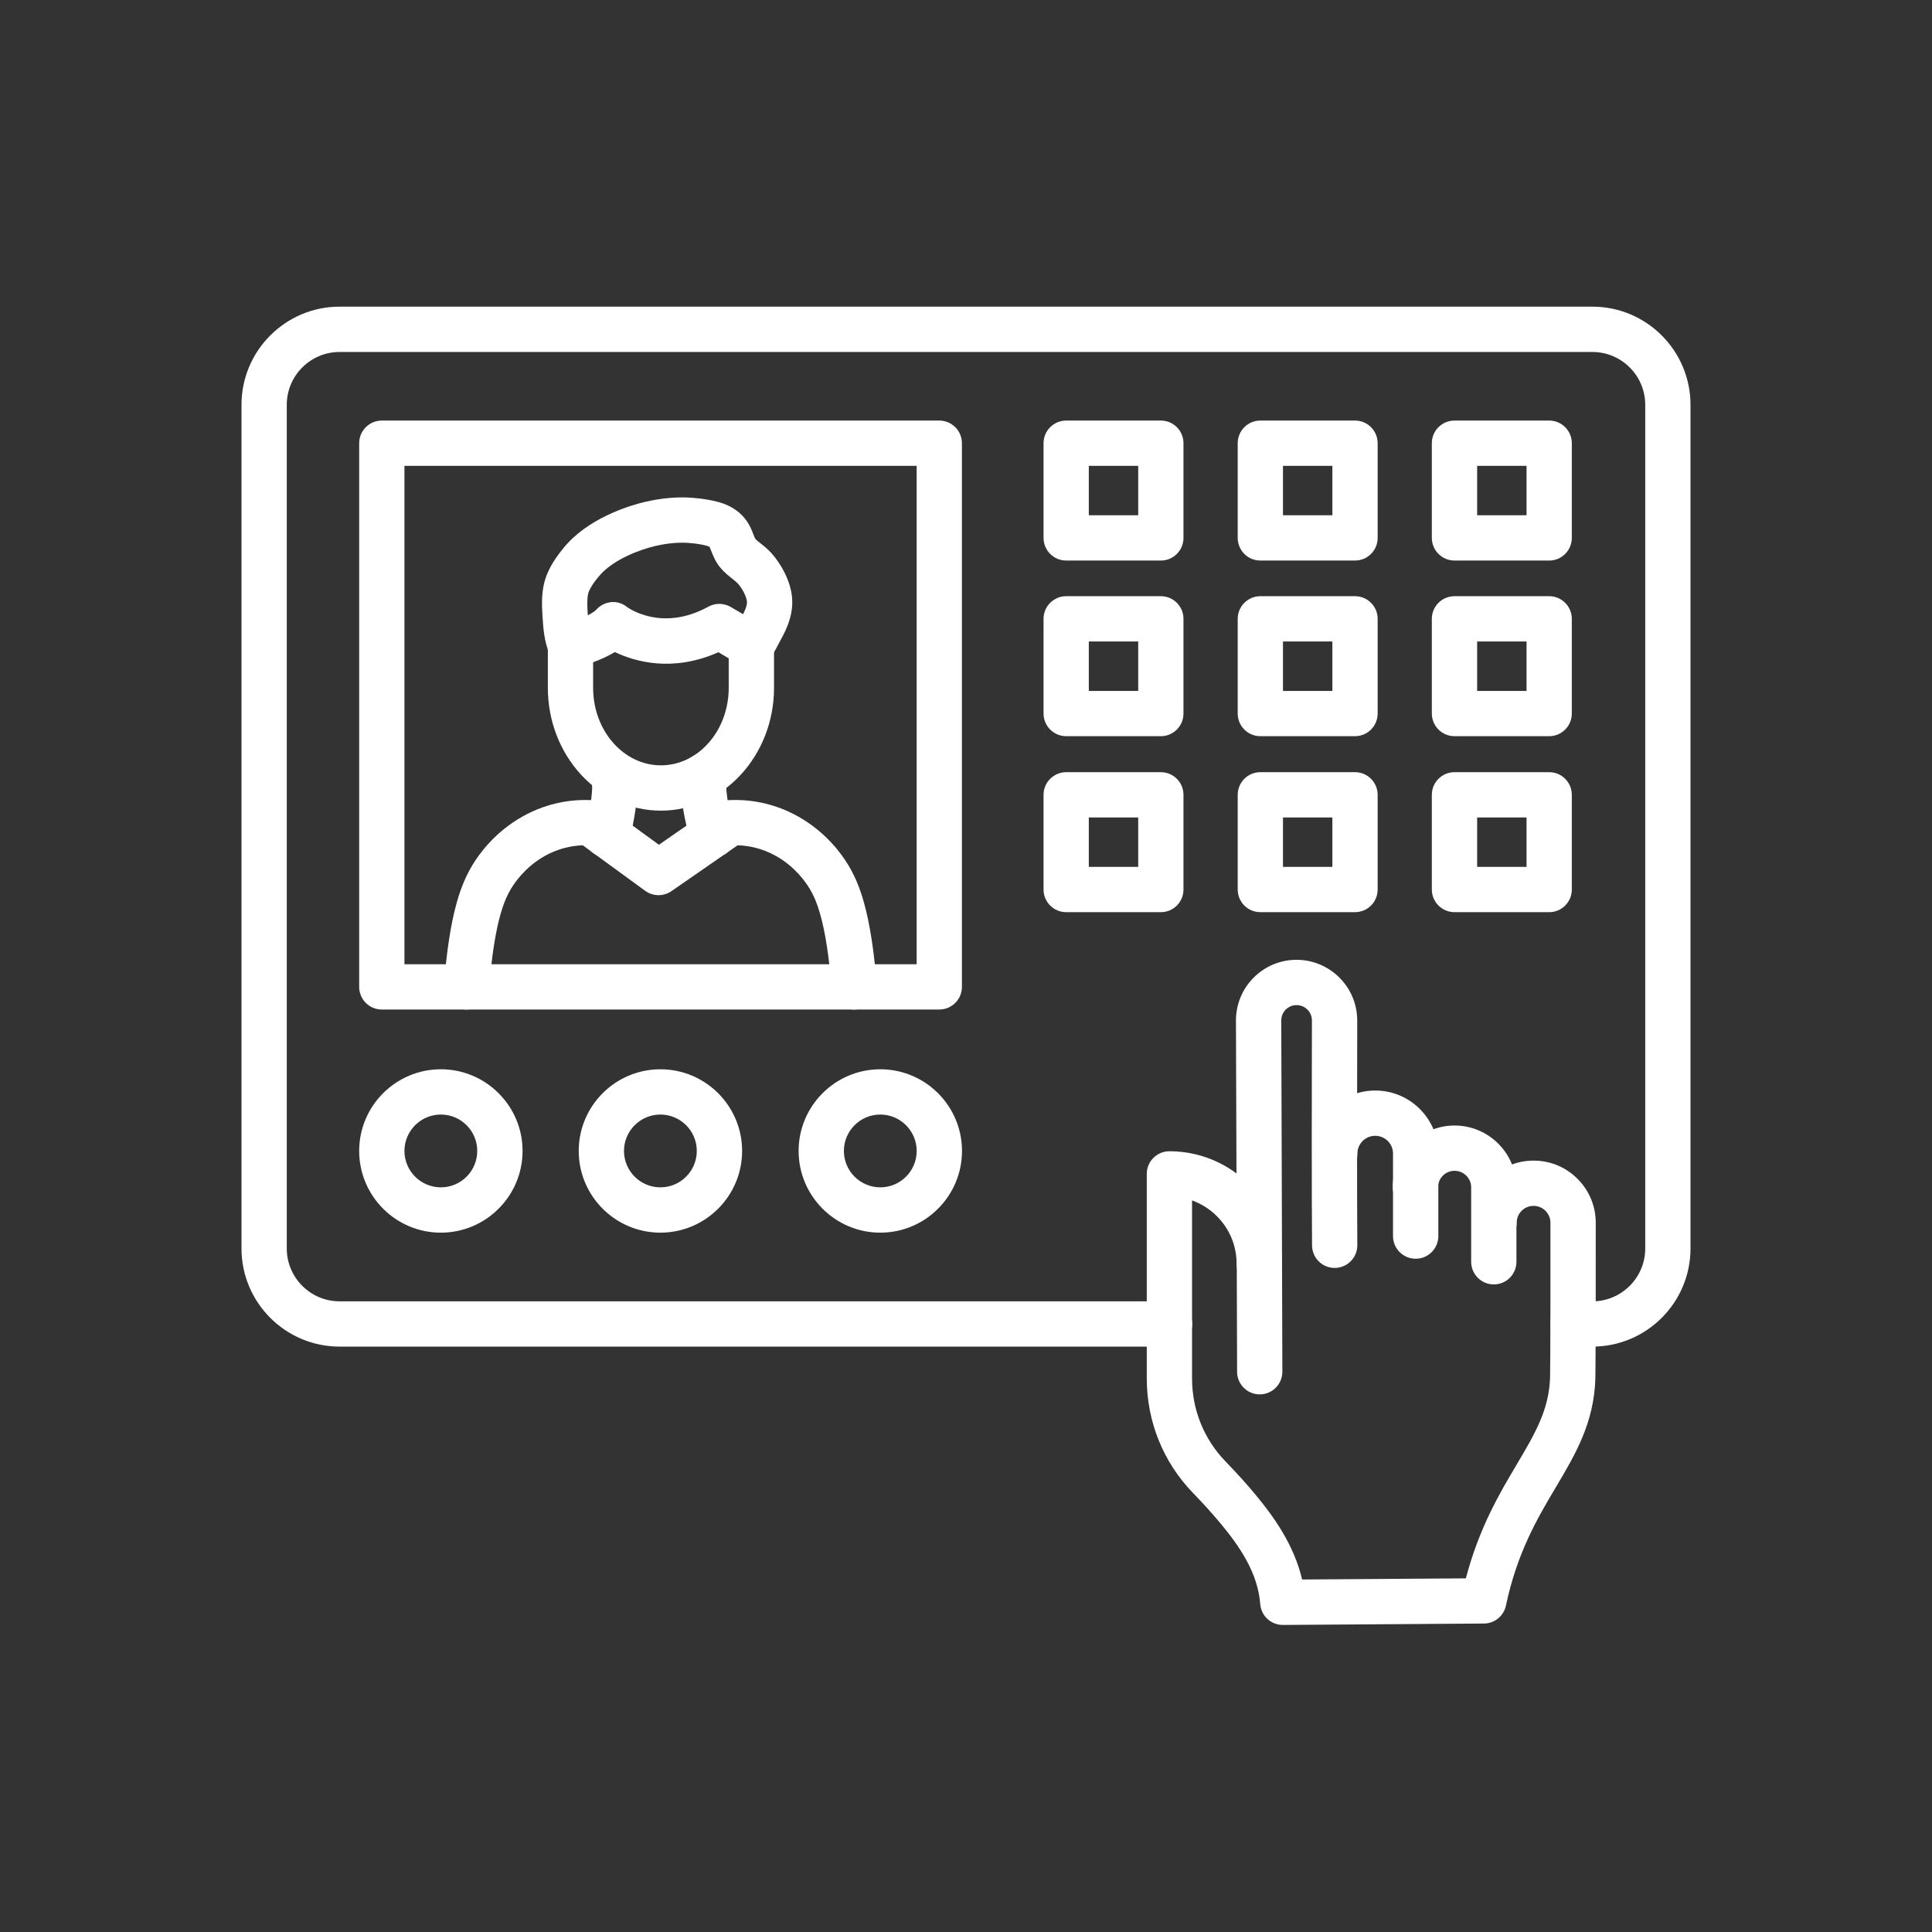 <svg width="44" height="44" viewBox="0 0 44 44" fill="none" xmlns="http://www.w3.org/2000/svg">
<rect x="0" y="0" width="44" height="44" fill="#333333" stroke="none"/>
<path d="M36.266 30.668H35.828C35.543 30.668 35.313 30.437 35.313 30.152C35.313 29.867 35.543 29.637 35.828 29.637H36.266C36.929 29.637 37.469 29.097 37.469 28.433V9.219C37.469 8.555 36.929 8.016 36.266 8.016H7.734C7.071 8.016 6.531 8.555 6.531 9.219V28.433C6.531 29.097 7.071 29.637 7.734 29.637H26.637C26.922 29.637 27.152 29.867 27.152 30.152C27.152 30.437 26.922 30.668 26.637 30.668H7.734C6.502 30.668 5.5 29.666 5.5 28.433V9.219C5.5 7.987 6.502 6.984 7.734 6.984H36.266C37.498 6.984 38.5 7.987 38.5 9.219V28.433C38.5 29.666 37.498 30.668 36.266 30.668Z" fill="white"/>
<path d="M10.04 28.073C9.014 28.073 8.18 27.238 8.18 26.212C8.18 25.186 9.014 24.352 10.04 24.352C11.066 24.352 11.901 25.186 11.901 26.212C11.901 27.238 11.066 28.073 10.04 28.073ZM10.04 25.383C9.583 25.383 9.211 25.755 9.211 26.212C9.211 26.669 9.583 27.041 10.04 27.041C10.497 27.041 10.869 26.669 10.869 26.212C10.869 25.755 10.498 25.383 10.04 25.383Z" fill="white"/>
<path d="M15.04 28.073C14.014 28.073 13.18 27.238 13.18 26.212C13.18 25.186 14.014 24.352 15.04 24.352C16.066 24.352 16.901 25.186 16.901 26.212C16.901 27.238 16.066 28.073 15.04 28.073ZM15.04 25.383C14.583 25.383 14.211 25.755 14.211 26.212C14.211 26.669 14.583 27.041 15.04 27.041C15.497 27.041 15.869 26.669 15.869 26.212C15.869 25.755 15.497 25.383 15.04 25.383Z" fill="white"/>
<path d="M20.048 28.073C19.022 28.073 18.188 27.238 18.188 26.212C18.188 25.186 19.022 24.352 20.048 24.352C21.074 24.352 21.909 25.186 21.909 26.212C21.909 27.238 21.074 28.073 20.048 28.073ZM20.048 25.383C19.591 25.383 19.219 25.755 19.219 26.212C19.219 26.669 19.591 27.041 20.048 27.041C20.505 27.041 20.877 26.669 20.877 26.212C20.877 25.755 20.505 25.383 20.048 25.383Z" fill="white"/>
<path d="M21.391 22.991H8.695C8.411 22.991 8.18 22.761 8.18 22.476V10.094C8.18 9.809 8.411 9.578 8.695 9.578H21.391C21.676 9.578 21.907 9.809 21.907 10.094V22.476C21.907 22.761 21.676 22.991 21.391 22.991ZM9.211 21.96H20.876V10.609H9.211V21.96Z" fill="white"/>
<path d="M19.453 22.992C19.186 22.992 18.96 22.786 18.939 22.515C18.885 21.812 18.799 21.245 18.682 20.83C18.615 20.59 18.54 20.407 18.437 20.236C18.353 20.095 18.11 19.74 17.673 19.495C17.349 19.312 17.037 19.258 16.799 19.251L15.292 20.295C15.111 20.42 14.872 20.417 14.694 20.288L13.272 19.251C13.036 19.259 12.727 19.314 12.405 19.495C11.969 19.74 11.726 20.095 11.641 20.236C11.539 20.407 11.463 20.59 11.396 20.83C11.28 21.245 11.193 21.812 11.139 22.515C11.117 22.799 10.869 23.012 10.585 22.99C10.302 22.968 10.089 22.72 10.111 22.436C10.17 21.666 10.268 21.032 10.403 20.552C10.495 20.225 10.607 19.957 10.756 19.707C10.914 19.443 11.271 18.95 11.899 18.596C12.505 18.255 13.086 18.204 13.466 18.222C13.567 18.226 13.665 18.261 13.746 18.32L15.006 19.239L16.342 18.313C16.422 18.258 16.515 18.226 16.612 18.222C16.992 18.204 17.573 18.255 18.179 18.596C18.807 18.95 19.165 19.443 19.322 19.706C19.472 19.957 19.584 20.225 19.675 20.552C19.81 21.032 19.908 21.666 19.968 22.436C19.989 22.72 19.777 22.968 19.493 22.99C19.48 22.991 19.466 22.992 19.453 22.992Z" fill="white"/>
<path d="M15.052 18.462C13.632 18.462 12.477 17.207 12.477 15.665V14.702C12.477 14.463 12.64 14.256 12.872 14.2C13.128 14.139 13.482 13.994 13.58 13.885C13.764 13.682 14.065 13.65 14.278 13.823C14.337 13.866 15.093 14.388 16.134 13.816C16.293 13.729 16.485 13.732 16.641 13.823C16.661 13.834 17.129 14.106 17.383 14.263C17.535 14.357 17.628 14.523 17.628 14.702V15.665C17.628 17.207 16.472 18.462 15.052 18.462ZM13.508 15.082V15.665C13.508 16.639 14.2 17.43 15.052 17.43C15.903 17.43 16.596 16.639 16.596 15.665V14.993C16.516 14.945 16.434 14.897 16.361 14.854C15.317 15.318 14.46 15.069 14.003 14.85C13.839 14.949 13.662 15.026 13.508 15.082Z" fill="white"/>
<path d="M12.994 15.22C12.794 15.22 12.605 15.104 12.521 14.909C12.391 14.61 12.372 14.297 12.356 14.045C12.343 13.829 12.326 13.56 12.392 13.282C12.452 13.033 12.592 12.775 12.823 12.494C12.858 12.45 12.895 12.408 12.933 12.367C13.522 11.737 14.438 11.488 14.704 11.427C15.076 11.342 15.434 11.311 15.768 11.337C16.001 11.355 16.201 11.388 16.378 11.438C16.66 11.517 16.882 11.673 17.022 11.889C17.09 11.993 17.129 12.095 17.16 12.176C17.173 12.209 17.19 12.254 17.2 12.27C17.226 12.3 17.272 12.336 17.321 12.375C17.396 12.434 17.489 12.507 17.576 12.606C17.776 12.832 18.003 13.213 18.038 13.605C18.073 13.983 17.923 14.309 17.807 14.521C17.804 14.527 17.798 14.539 17.79 14.554C17.591 14.937 17.541 15.012 17.461 15.085C17.251 15.277 16.925 15.262 16.733 15.052C16.559 14.861 16.554 14.575 16.712 14.381C16.73 14.351 16.773 14.275 16.874 14.08C16.888 14.053 16.898 14.034 16.902 14.027C16.953 13.933 17.02 13.797 17.011 13.698C17.002 13.589 16.91 13.409 16.804 13.289C16.778 13.26 16.732 13.223 16.683 13.184C16.602 13.121 16.502 13.042 16.409 12.932C16.294 12.797 16.239 12.653 16.198 12.547C16.186 12.516 16.17 12.475 16.16 12.455C16.152 12.45 16.133 12.44 16.1 12.431C15.988 12.399 15.853 12.378 15.688 12.365C15.459 12.348 15.205 12.37 14.935 12.432C14.553 12.52 13.996 12.74 13.687 13.071C13.664 13.095 13.642 13.121 13.621 13.147C13.447 13.358 13.405 13.479 13.395 13.521C13.365 13.65 13.375 13.818 13.385 13.981C13.397 14.17 13.409 14.366 13.467 14.5C13.58 14.761 13.46 15.065 13.198 15.178C13.132 15.206 13.062 15.22 12.994 15.22ZM16.766 14.324C16.765 14.324 16.765 14.324 16.765 14.324C16.765 14.324 16.765 14.324 16.766 14.324Z" fill="white"/>
<path d="M13.812 19.526C13.739 19.526 13.665 19.511 13.594 19.478C13.336 19.357 13.225 19.05 13.346 18.792C13.394 18.683 13.479 18.203 13.486 17.95C13.487 17.881 13.482 17.863 13.461 17.786C13.456 17.766 13.45 17.746 13.444 17.724C13.372 17.449 13.537 17.167 13.813 17.095C14.088 17.023 14.37 17.188 14.442 17.464C14.446 17.48 14.451 17.496 14.455 17.511C14.485 17.619 14.522 17.754 14.517 17.976C14.509 18.252 14.422 18.926 14.28 19.23C14.192 19.417 14.006 19.526 13.812 19.526Z" fill="white"/>
<path d="M16.242 19.528C16.055 19.528 15.874 19.425 15.783 19.247C15.626 18.942 15.517 18.275 15.508 17.932C15.504 17.759 15.525 17.641 15.548 17.55C15.6 17.32 15.805 17.148 16.051 17.148C16.336 17.148 16.567 17.379 16.567 17.664V17.664C16.567 17.707 16.561 17.749 16.551 17.791C16.544 17.817 16.538 17.842 16.539 17.906C16.546 18.174 16.643 18.661 16.7 18.777C16.83 19.03 16.73 19.341 16.477 19.471C16.402 19.509 16.321 19.528 16.242 19.528Z" fill="white"/>
<path d="M26.438 12.766H24.281C23.997 12.766 23.766 12.535 23.766 12.25V10.094C23.766 9.809 23.997 9.578 24.281 9.578H26.438C26.723 9.578 26.953 9.809 26.953 10.094V12.25C26.953 12.535 26.723 12.766 26.438 12.766ZM24.797 11.735H25.922V10.609H24.797V11.735Z" fill="white"/>
<path d="M30.86 12.766H28.703C28.418 12.766 28.188 12.535 28.188 12.25V10.094C28.188 9.809 28.418 9.578 28.703 9.578H30.86C31.144 9.578 31.375 9.809 31.375 10.094V12.25C31.375 12.535 31.144 12.766 30.86 12.766ZM29.219 11.735H30.344V10.609H29.219V11.735Z" fill="white"/>
<path d="M35.282 12.766H33.125C32.84 12.766 32.609 12.535 32.609 12.25V10.094C32.609 9.809 32.84 9.578 33.125 9.578H35.282C35.566 9.578 35.797 9.809 35.797 10.094V12.25C35.797 12.535 35.566 12.766 35.282 12.766ZM33.641 11.735H34.766V10.609H33.641V11.735Z" fill="white"/>
<path d="M26.438 16.766H24.281C23.997 16.766 23.766 16.535 23.766 16.25V14.094C23.766 13.809 23.997 13.578 24.281 13.578H26.438C26.723 13.578 26.953 13.809 26.953 14.094V16.25C26.953 16.535 26.723 16.766 26.438 16.766ZM24.797 15.735H25.922V14.609H24.797V15.735Z" fill="white"/>
<path d="M30.86 16.766H28.703C28.418 16.766 28.188 16.535 28.188 16.25V14.094C28.188 13.809 28.418 13.578 28.703 13.578H30.86C31.144 13.578 31.375 13.809 31.375 14.094V16.25C31.375 16.535 31.144 16.766 30.86 16.766ZM29.219 15.735H30.344V14.609H29.219V15.735Z" fill="white"/>
<path d="M35.282 16.766H33.125C32.84 16.766 32.609 16.535 32.609 16.25V14.094C32.609 13.809 32.84 13.578 33.125 13.578H35.282C35.566 13.578 35.797 13.809 35.797 14.094V16.25C35.797 16.535 35.566 16.766 35.282 16.766ZM33.641 15.735H34.766V14.609H33.641V15.735Z" fill="white"/>
<path d="M26.438 20.774H24.281C23.997 20.774 23.766 20.543 23.766 20.258V18.102C23.766 17.817 23.997 17.586 24.281 17.586H26.438C26.723 17.586 26.953 17.817 26.953 18.102V20.258C26.953 20.543 26.723 20.774 26.438 20.774ZM24.797 19.742H25.922V18.617H24.797V19.742Z" fill="white"/>
<path d="M30.86 20.774H28.703C28.418 20.774 28.188 20.543 28.188 20.258V18.102C28.188 17.817 28.418 17.586 28.703 17.586H30.86C31.144 17.586 31.375 17.817 31.375 18.102V20.258C31.375 20.543 31.144 20.774 30.86 20.774ZM29.219 19.742H30.344V18.617H29.219V19.742Z" fill="white"/>
<path d="M35.282 20.774H33.125C32.84 20.774 32.609 20.543 32.609 20.258V18.102C32.609 17.817 32.84 17.586 33.125 17.586H35.282C35.566 17.586 35.797 17.817 35.797 18.102V20.258C35.797 20.543 35.566 20.774 35.282 20.774ZM33.641 19.742H34.766V18.617H33.641V19.742Z" fill="white"/>
<path d="M34.021 29.252C33.736 29.252 33.505 29.021 33.505 28.736V27.038C33.503 26.832 33.334 26.664 33.127 26.664C32.919 26.664 32.75 26.833 32.75 27.042C32.75 27.326 32.519 27.557 32.234 27.557C31.95 27.557 31.719 27.326 31.719 27.042C31.719 26.265 32.351 25.633 33.127 25.633C33.9 25.633 34.532 26.261 34.536 27.034V27.037V28.736C34.536 29.021 34.305 29.252 34.021 29.252Z" fill="white"/>
<path d="M32.241 28.667C31.956 28.667 31.725 28.436 31.725 28.151V26.275C31.726 26.165 31.683 26.063 31.607 25.986C31.53 25.91 31.428 25.867 31.32 25.867C31.096 25.867 30.914 26.049 30.914 26.273C30.914 26.558 30.683 26.788 30.398 26.788C30.114 26.788 29.883 26.558 29.883 26.273C29.883 25.48 30.527 24.836 31.32 24.836C31.704 24.836 32.065 24.986 32.337 25.258C32.608 25.53 32.757 25.891 32.757 26.276V28.151C32.757 28.436 32.526 28.667 32.241 28.667Z" fill="white"/>
<path d="M29.216 37.007C28.946 37.007 28.722 36.8 28.701 36.531C28.646 35.809 28.218 35.203 27.806 34.706C27.622 34.484 27.42 34.26 27.19 34.022C27.186 34.018 27.183 34.014 27.179 34.011C27.178 34.009 27.176 34.007 27.174 34.005C27.172 34.004 27.17 34.002 27.169 34C26.491 33.3 26.117 32.374 26.117 31.394V26.734C26.117 26.45 26.348 26.219 26.633 26.219C27.098 26.219 27.553 26.345 27.95 26.583C28.128 26.69 28.294 26.819 28.441 26.966C28.924 27.448 29.192 28.089 29.194 28.771C29.195 29.056 28.965 29.287 28.68 29.288C28.679 29.288 28.679 29.288 28.678 29.288C28.394 29.288 28.163 29.059 28.163 28.774C28.161 28.367 28.001 27.984 27.712 27.696C27.625 27.608 27.526 27.531 27.419 27.467C27.333 27.416 27.242 27.373 27.148 27.339V31.394C27.148 32.104 27.418 32.773 27.907 33.28C27.917 33.289 27.926 33.3 27.936 33.31C28.182 33.565 28.4 33.807 28.6 34.048C29.006 34.538 29.469 35.18 29.655 35.972L33.384 35.946C33.686 34.796 34.159 33.999 34.514 33.401L34.546 33.346C34.955 32.656 35.279 32.111 35.302 31.369C35.305 31.264 35.308 30.592 35.31 29.657L35.31 27.848C35.31 27.745 35.27 27.649 35.198 27.576C35.125 27.503 35.028 27.463 34.926 27.463C34.713 27.463 34.541 27.636 34.541 27.848C34.541 28.133 34.31 28.364 34.025 28.364C33.74 28.364 33.51 28.133 33.51 27.848C33.51 27.067 34.145 26.432 34.926 26.432C35.304 26.432 35.66 26.579 35.927 26.847C36.194 27.114 36.342 27.47 36.342 27.848L36.341 29.658C36.341 30.023 36.338 31.226 36.333 31.401C36.301 32.409 35.879 33.12 35.433 33.872L35.401 33.926C35.022 34.565 34.551 35.359 34.297 36.565C34.247 36.803 34.039 36.973 33.796 36.975L29.219 37.007C29.218 37.007 29.217 37.007 29.216 37.007Z" fill="white"/>
<path d="M28.689 31.756C28.404 31.756 28.174 31.525 28.174 31.24C28.174 30.705 28.168 29.061 28.162 27.32C28.156 25.826 28.151 24.28 28.148 23.243C28.148 22.873 28.291 22.525 28.553 22.263C28.814 22.003 29.16 21.859 29.529 21.859H29.535C30.294 21.863 30.911 22.483 30.91 23.243C30.906 24.606 30.903 27.082 30.912 28.357C30.914 28.641 30.685 28.874 30.4 28.876C30.399 28.876 30.397 28.876 30.396 28.876C30.113 28.876 29.883 28.648 29.881 28.364C29.871 27.085 29.875 24.605 29.878 23.241C29.879 23.048 29.723 22.891 29.53 22.891C29.436 22.889 29.349 22.927 29.282 22.993C29.216 23.059 29.18 23.147 29.18 23.241C29.182 24.277 29.188 25.822 29.193 27.316C29.199 29.058 29.205 30.703 29.205 31.24C29.205 31.525 28.974 31.756 28.689 31.756Z" fill="white"/>
</svg>
